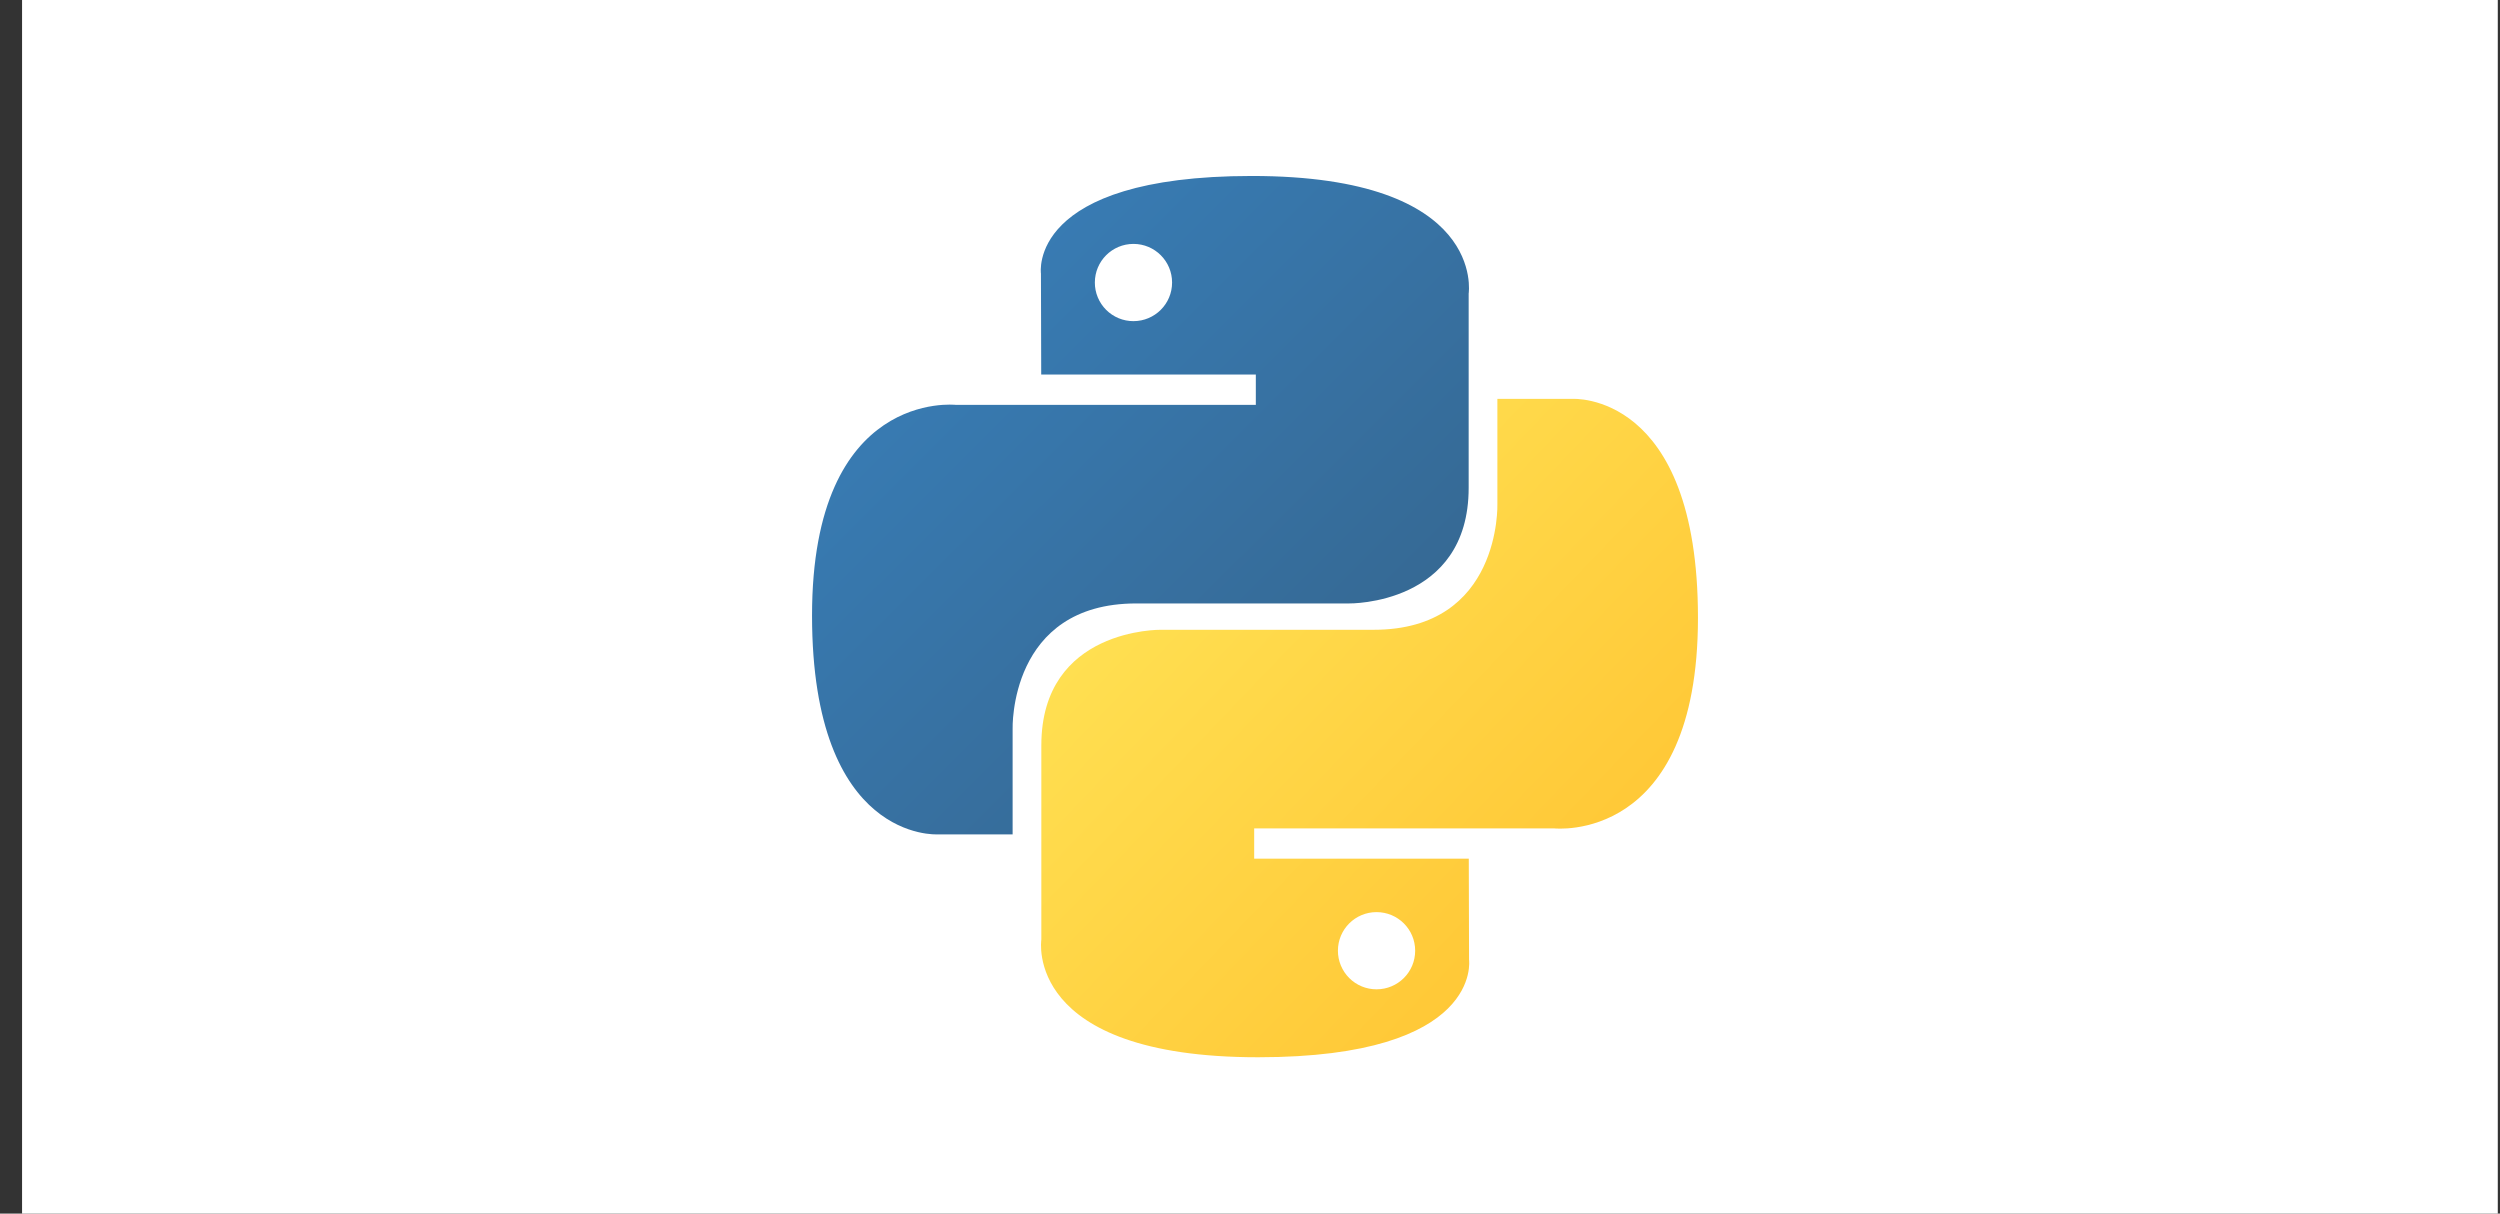 <svg width="103" height="50" viewBox="0 0 103 50" fill="none" xmlns="http://www.w3.org/2000/svg">
<rect x="0" y="0" width="103" height="50" fill="#333333" stroke="none"/>
<g clip-path="url(#clip0_5506_11955)">
<rect x="0.909" width="102" height="50" fill="white"/>
<path d="M51.575 7.25C42.308 7.25 42.887 11.268 42.887 11.268L42.898 15.432H51.74V16.681H39.384C39.384 16.681 33.456 16.008 33.456 25.359C33.456 34.707 38.631 34.376 38.631 34.376H41.72V30.037C41.72 30.037 41.553 24.862 46.813 24.862H55.582C55.582 24.862 60.509 24.942 60.509 20.1V12.094C60.509 12.094 61.258 7.25 51.575 7.25ZM46.699 10.049C47.578 10.049 48.29 10.761 48.29 11.64C48.29 12.52 47.578 13.231 46.699 13.231C46.49 13.232 46.283 13.191 46.089 13.111C45.896 13.031 45.721 12.914 45.573 12.766C45.425 12.618 45.308 12.443 45.228 12.249C45.148 12.056 45.107 11.849 45.108 11.64C45.108 10.761 45.819 10.049 46.699 10.049Z" fill="url(#paint0_linear_5506_11955)"/>
<path d="M51.837 43.559C61.104 43.559 60.525 39.541 60.525 39.541L60.514 35.378H51.672V34.129H64.027C64.027 34.129 69.956 34.802 69.956 25.452C69.956 16.102 64.781 16.434 64.781 16.434H61.692V20.772C61.692 20.772 61.859 25.947 56.599 25.947H47.83C47.83 25.947 42.903 25.867 42.903 30.709V38.715C42.903 38.715 42.154 43.559 51.837 43.559ZM56.713 40.76C56.504 40.761 56.297 40.719 56.104 40.64C55.911 40.56 55.735 40.443 55.588 40.295C55.44 40.147 55.323 39.971 55.243 39.778C55.163 39.585 55.122 39.378 55.122 39.169C55.122 38.291 55.834 37.579 56.713 37.579C57.593 37.579 58.305 38.29 58.305 39.169C58.305 40.05 57.593 40.76 56.713 40.76Z" fill="url(#paint1_linear_5506_11955)"/>
</g>
<defs>
<linearGradient id="paint0_linear_5506_11955" x1="36.963" y1="10.423" x2="55.012" y2="28.532" gradientUnits="userSpaceOnUse">
<stop stop-color="#387EB8"/>
<stop offset="1" stop-color="#366994"/>
</linearGradient>
<linearGradient id="paint1_linear_5506_11955" x1="48.066" y1="21.943" x2="67.45" y2="40.514" gradientUnits="userSpaceOnUse">
<stop stop-color="#FFE052"/>
<stop offset="1" stop-color="#FFC331"/>
</linearGradient>
<clipPath id="clip0_5506_11955">
<rect x="0.909" width="102" height="50" fill="white"/>
</clipPath>
</defs>
</svg>

